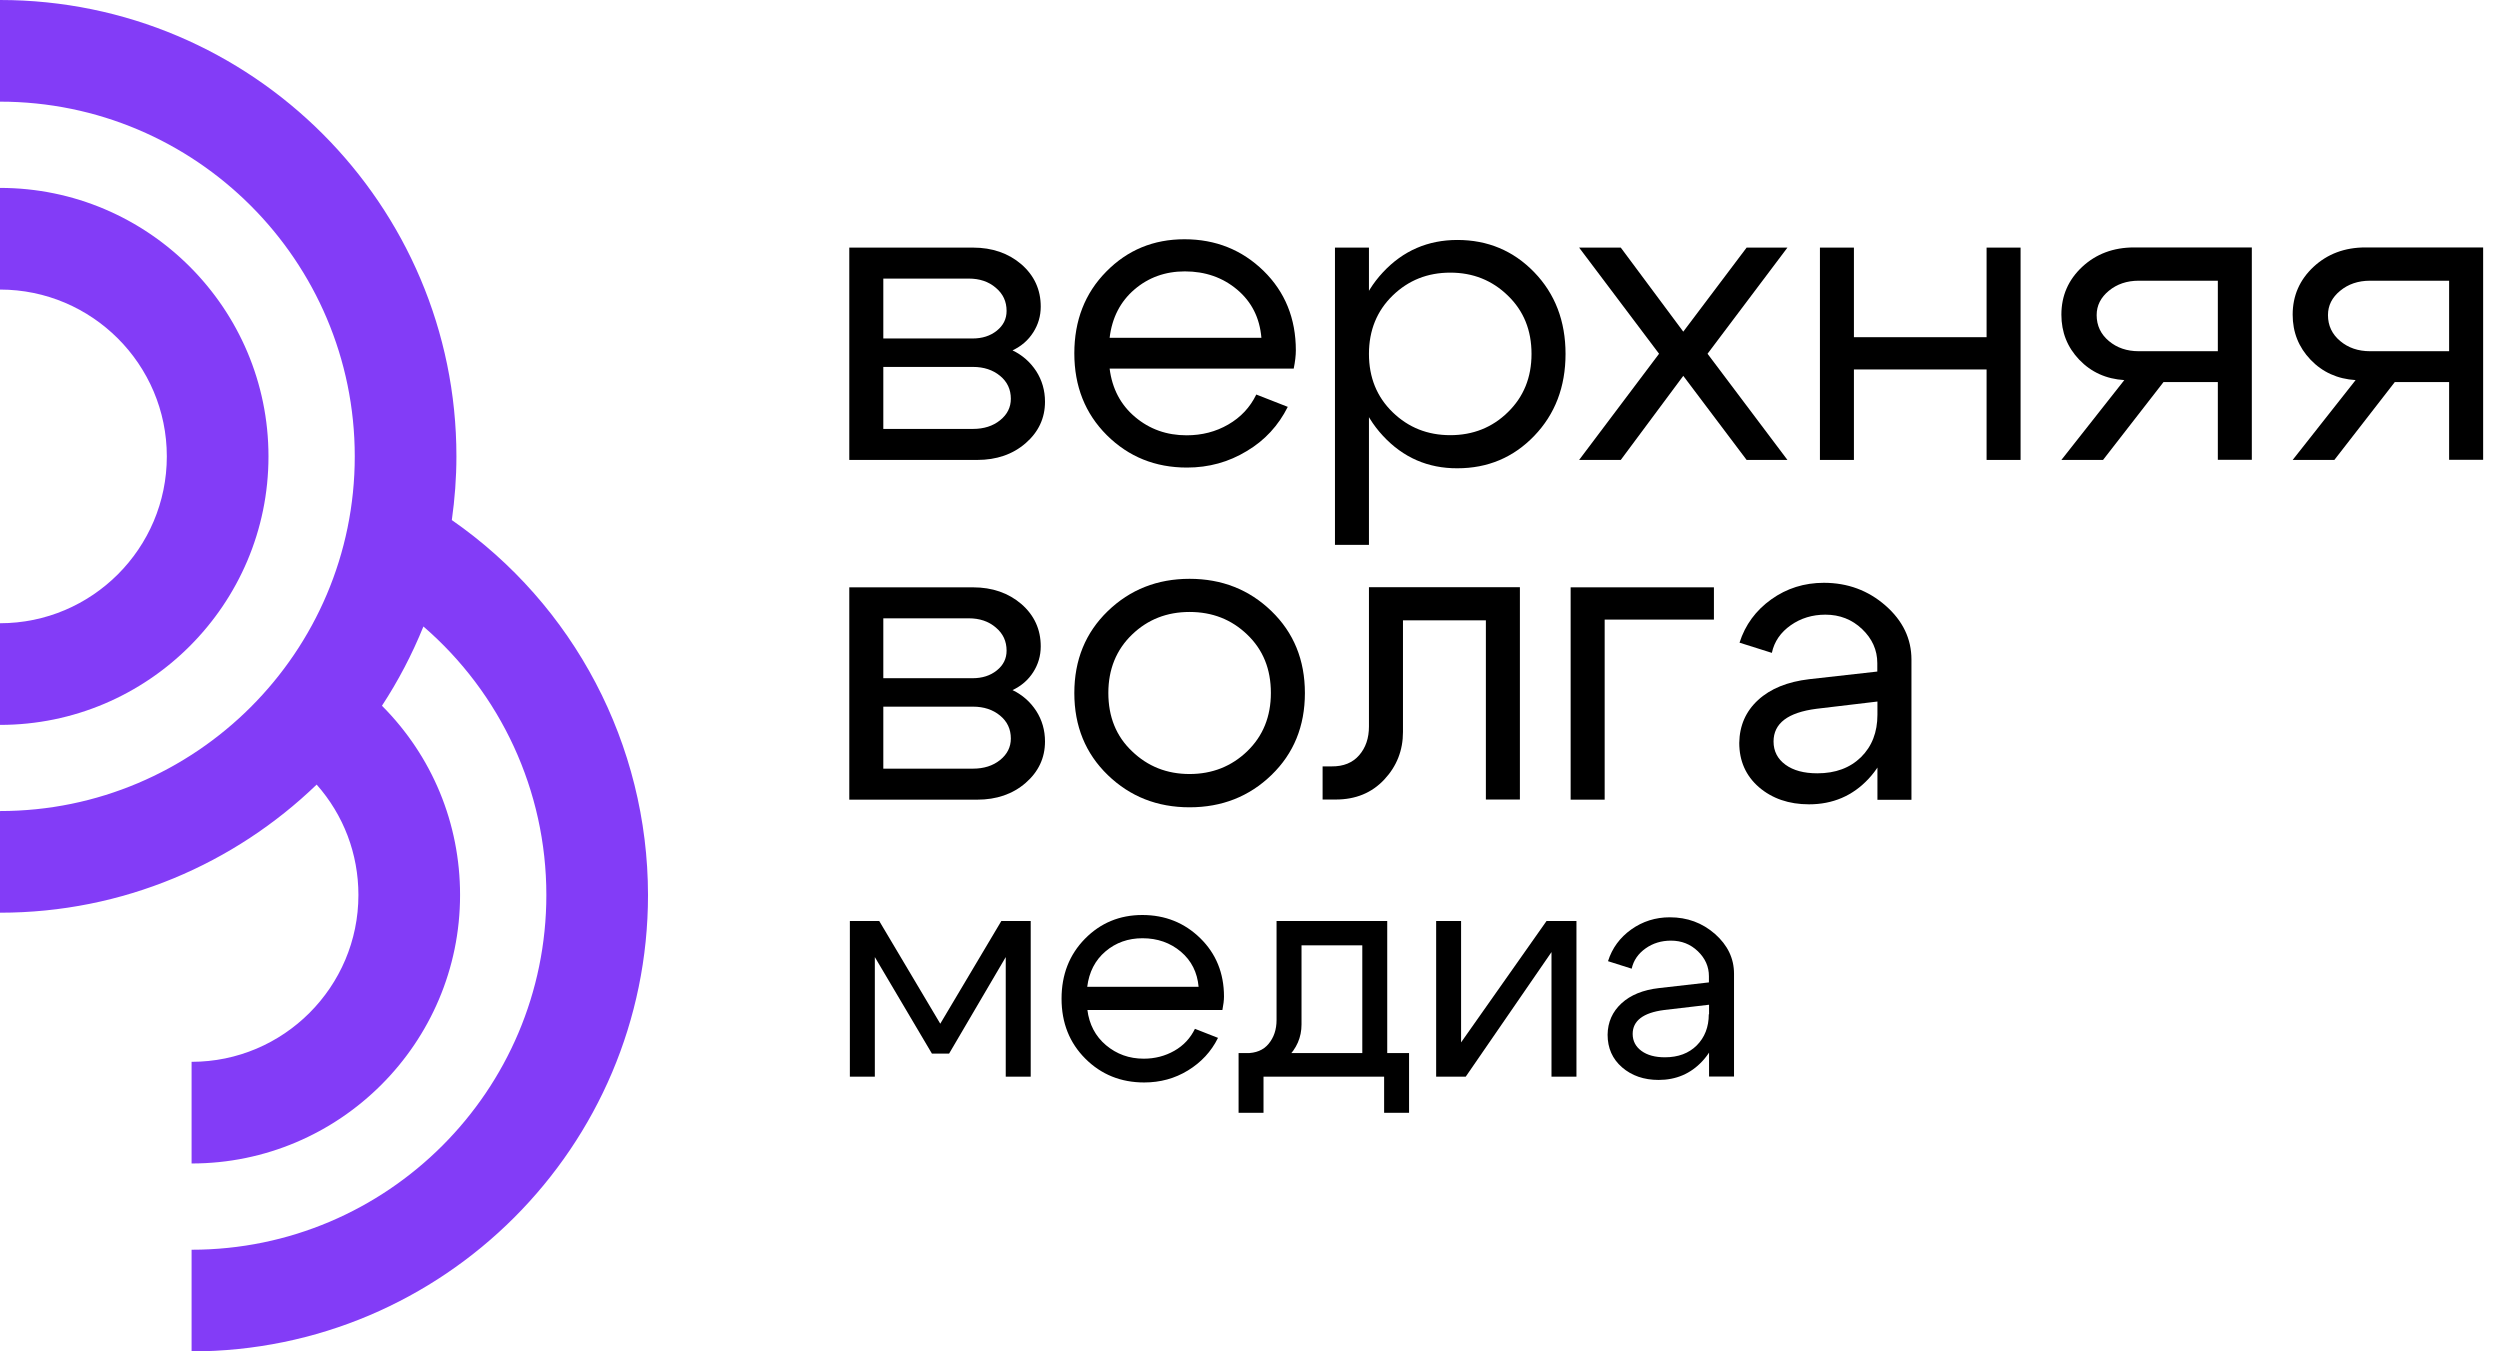 <?xml version="1.0" encoding="UTF-8"?> <svg xmlns="http://www.w3.org/2000/svg" width="74" height="40" viewBox="0 0 74 40" fill="none"><path d="M7.947 13.51C7.947 9.129 4.384 5.562 0 5.562V8.571C2.722 8.571 4.938 10.787 4.938 13.51C4.938 16.232 2.722 18.448 0 18.448V21.457C4.381 21.457 7.947 17.89 7.947 13.51Z" fill="#833CF7"></path><path d="M13.374 15.394C13.461 14.776 13.51 14.149 13.51 13.507C13.51 6.06 7.45 0 0 0V3.009C5.789 3.009 10.501 7.718 10.501 13.51C10.501 19.301 5.789 24.007 0 24.007V27.016C3.636 27.016 6.94 25.569 9.373 23.224C10.172 24.128 10.609 25.274 10.609 26.492C10.609 29.214 8.393 31.43 5.671 31.43V34.439C10.052 34.439 13.618 30.875 13.618 26.492C13.618 24.375 12.798 22.388 11.306 20.89C11.788 20.154 12.198 19.37 12.533 18.544C14.818 20.516 16.172 23.401 16.172 26.492C16.172 32.28 11.463 36.992 5.671 36.992V40.001C13.121 40.001 19.181 33.941 19.181 26.492C19.177 22.033 16.986 17.902 13.374 15.394Z" fill="#833CF7"></path><path d="M28.927 13.614H25.139V7.329H28.801C29.372 7.329 29.85 7.496 30.232 7.823C30.613 8.154 30.806 8.573 30.806 9.076C30.806 9.352 30.731 9.608 30.584 9.838C30.437 10.069 30.236 10.245 29.971 10.371C30.265 10.513 30.496 10.718 30.672 10.986C30.844 11.255 30.932 11.556 30.932 11.892C30.932 12.378 30.739 12.788 30.358 13.119C29.976 13.45 29.497 13.614 28.927 13.614ZM28.675 8.246H26.146V10.019H28.789C29.074 10.019 29.313 9.943 29.506 9.788C29.699 9.633 29.795 9.44 29.795 9.202C29.795 8.925 29.691 8.699 29.477 8.519C29.263 8.334 28.994 8.246 28.675 8.246ZM28.801 10.861H26.146V12.696H28.801C29.12 12.696 29.389 12.612 29.602 12.44C29.816 12.269 29.921 12.055 29.921 11.804C29.921 11.527 29.816 11.301 29.602 11.125C29.389 10.949 29.12 10.861 28.801 10.861Z" fill="black"></path><path d="M32.845 10.911C32.92 11.506 33.172 11.984 33.6 12.344C34.028 12.705 34.535 12.885 35.123 12.885C35.576 12.885 35.987 12.78 36.356 12.566C36.725 12.353 37.002 12.059 37.186 11.678L38.118 12.043C37.841 12.596 37.438 13.036 36.901 13.354C36.368 13.677 35.781 13.84 35.135 13.84C34.196 13.84 33.407 13.522 32.761 12.88C32.119 12.239 31.8 11.431 31.8 10.459C31.8 9.487 32.115 8.678 32.744 8.041C33.373 7.4 34.145 7.082 35.06 7.082C35.983 7.082 36.763 7.396 37.4 8.016C38.038 8.64 38.357 9.428 38.357 10.371C38.357 10.522 38.336 10.702 38.294 10.911H32.845ZM37.337 9.994C37.287 9.407 37.048 8.934 36.62 8.573C36.192 8.213 35.676 8.033 35.072 8.033C34.493 8.033 33.994 8.213 33.579 8.569C33.164 8.925 32.916 9.403 32.845 9.998H37.337V9.994Z" fill="black"></path><path d="M39.515 7.329H40.521V16.128H39.515V7.329ZM40.937 12.902C40.341 12.261 40.043 11.452 40.043 10.476C40.043 9.499 40.341 8.695 40.937 8.058C41.532 7.421 42.266 7.103 43.139 7.103C44.037 7.103 44.796 7.421 45.413 8.058C46.029 8.695 46.34 9.503 46.34 10.476C46.34 11.452 46.029 12.261 45.413 12.902C44.796 13.543 44.037 13.861 43.139 13.861C42.266 13.865 41.532 13.543 40.937 12.902ZM41.222 8.749C40.756 9.202 40.521 9.78 40.521 10.476C40.521 11.175 40.756 11.749 41.222 12.202C41.688 12.654 42.254 12.881 42.929 12.881C43.6 12.881 44.171 12.654 44.632 12.202C45.098 11.749 45.333 11.175 45.333 10.476C45.333 9.776 45.102 9.202 44.632 8.749C44.167 8.297 43.6 8.07 42.929 8.07C42.254 8.07 41.688 8.297 41.222 8.749Z" fill="black"></path><path d="M52.908 13.614H51.7L49.825 11.125L47.975 13.614H46.742L49.108 10.471L46.742 7.329H47.975L49.825 9.817L51.7 7.329H52.908L50.543 10.471L52.908 13.614Z" fill="black"></path><path d="M53.87 13.614V7.329H54.876V9.981H58.803V7.329H59.809V13.614H58.803V10.936H54.876V13.614H53.87Z" fill="black"></path><path d="M64.037 11.313L62.25 13.614H61.017L62.879 11.251C62.342 11.217 61.898 11.016 61.545 10.647C61.193 10.278 61.017 9.834 61.017 9.315C61.017 8.753 61.222 8.284 61.633 7.899C62.044 7.517 62.556 7.324 63.169 7.324H66.654V13.61H65.648V11.309H64.037V11.313ZM63.307 10.396H65.648V8.309H63.307C62.955 8.309 62.661 8.41 62.422 8.607C62.183 8.804 62.061 9.042 62.061 9.327C62.061 9.637 62.183 9.893 62.422 10.094C62.661 10.295 62.955 10.396 63.307 10.396Z" fill="black"></path><path d="M70.883 11.313L69.097 13.614H67.863L69.726 11.251C69.189 11.217 68.744 11.016 68.392 10.647C68.04 10.278 67.863 9.834 67.863 9.315C67.863 8.753 68.069 8.284 68.48 7.899C68.891 7.517 69.403 7.324 70.015 7.324H73.501V13.61H72.494V11.309H70.883V11.313ZM70.154 10.396H72.494V8.309H70.154C69.801 8.309 69.508 8.41 69.269 8.607C69.029 8.804 68.908 9.042 68.908 9.327C68.908 9.637 69.029 9.893 69.269 10.094C69.508 10.295 69.801 10.396 70.154 10.396Z" fill="black"></path><path d="M28.927 23.67H25.139V17.385H28.801C29.372 17.385 29.85 17.552 30.232 17.879C30.613 18.21 30.806 18.629 30.806 19.132C30.806 19.409 30.731 19.664 30.584 19.895C30.437 20.125 30.236 20.301 29.971 20.427C30.265 20.569 30.496 20.774 30.672 21.043C30.844 21.311 30.932 21.613 30.932 21.948C30.932 22.434 30.739 22.844 30.358 23.175C29.976 23.506 29.497 23.67 28.927 23.67ZM28.675 18.302H26.146V20.075H28.789C29.074 20.075 29.313 19.999 29.506 19.844C29.699 19.689 29.795 19.497 29.795 19.258C29.795 18.981 29.691 18.755 29.477 18.575C29.263 18.39 28.994 18.302 28.675 18.302ZM28.801 20.917H26.146V22.752H28.801C29.12 22.752 29.389 22.668 29.602 22.497C29.816 22.325 29.921 22.111 29.921 21.86C29.921 21.583 29.816 21.357 29.602 21.181C29.389 21.005 29.12 20.917 28.801 20.917Z" fill="black"></path><path d="M32.79 22.941C32.132 22.304 31.8 21.495 31.8 20.515C31.8 19.534 32.132 18.726 32.79 18.089C33.449 17.452 34.258 17.133 35.211 17.133C36.167 17.133 36.977 17.452 37.635 18.089C38.294 18.726 38.625 19.534 38.625 20.515C38.625 21.495 38.294 22.304 37.635 22.941C36.977 23.578 36.167 23.896 35.211 23.896C34.254 23.896 33.449 23.578 32.79 22.941ZM33.508 18.784C33.042 19.233 32.807 19.811 32.807 20.511C32.807 21.214 33.038 21.793 33.508 22.237C33.973 22.685 34.539 22.911 35.211 22.911C35.882 22.911 36.452 22.685 36.918 22.237C37.383 21.788 37.618 21.214 37.618 20.511C37.618 19.806 37.388 19.233 36.918 18.784C36.452 18.336 35.886 18.114 35.211 18.114C34.539 18.114 33.973 18.336 33.508 18.784Z" fill="black"></path><path d="M40.232 22.354C40.425 22.132 40.521 21.847 40.521 21.504V17.381H44.989V23.666H43.982V18.361H41.528V21.667C41.528 22.212 41.343 22.681 40.974 23.075C40.605 23.469 40.127 23.666 39.539 23.666H39.149V22.685H39.414C39.77 22.689 40.039 22.576 40.232 22.354Z" fill="black"></path><path d="M46.491 17.385H50.732V18.34H47.498V23.67H46.491V17.385Z" fill="black"></path><path d="M55.568 20.766L53.768 20.98C52.921 21.089 52.497 21.411 52.497 21.948C52.497 22.233 52.614 22.463 52.849 22.635C53.084 22.807 53.399 22.89 53.793 22.89C54.33 22.89 54.758 22.731 55.085 22.413C55.408 22.094 55.572 21.675 55.572 21.156H56.012C56.012 21.918 55.777 22.551 55.308 23.054C54.838 23.557 54.251 23.808 53.546 23.808C52.95 23.808 52.455 23.636 52.065 23.301C51.675 22.962 51.482 22.522 51.482 21.99C51.49 21.479 51.675 21.055 52.04 20.72C52.405 20.385 52.908 20.18 53.554 20.104L55.568 19.878V19.627C55.568 19.241 55.417 18.906 55.119 18.621C54.821 18.336 54.456 18.194 54.032 18.194C53.646 18.194 53.303 18.298 53.005 18.508C52.707 18.717 52.518 18.99 52.447 19.325L51.49 19.023C51.658 18.495 51.973 18.068 52.43 17.741C52.887 17.414 53.407 17.251 53.986 17.251C54.691 17.251 55.299 17.477 55.811 17.925C56.323 18.374 56.579 18.906 56.579 19.526V23.674H55.572V20.766H55.568Z" fill="black"></path><path d="M25.156 31.869V27.261H26.025L27.832 30.302L29.64 27.261H30.509V31.869H29.77V28.329L28.093 31.187H27.585L25.895 28.329V31.869H25.156Z" fill="black"></path><path d="M32.186 29.888C32.24 30.323 32.425 30.675 32.739 30.939C33.054 31.203 33.423 31.337 33.855 31.337C34.187 31.337 34.489 31.258 34.761 31.103C35.034 30.948 35.235 30.73 35.37 30.453L36.053 30.721C35.852 31.128 35.554 31.446 35.164 31.685C34.774 31.924 34.342 32.041 33.868 32.041C33.18 32.041 32.597 31.807 32.127 31.337C31.657 30.868 31.422 30.277 31.422 29.561C31.422 28.849 31.653 28.258 32.114 27.788C32.576 27.319 33.142 27.084 33.813 27.084C34.489 27.084 35.063 27.315 35.529 27.772C35.995 28.228 36.23 28.807 36.23 29.498C36.23 29.607 36.213 29.741 36.183 29.896H32.186V29.888ZM35.479 29.213C35.441 28.781 35.265 28.434 34.954 28.17C34.64 27.906 34.262 27.772 33.818 27.772C33.394 27.772 33.029 27.901 32.723 28.161C32.416 28.421 32.236 28.773 32.182 29.209H35.479V29.213Z" fill="black"></path><path d="M41.708 31.17V32.938H40.97V31.869H37.4V32.938H36.662V31.17H41.708ZM37.551 30.897C37.707 30.709 37.786 30.474 37.786 30.194V27.261H41.062V31.869H40.324V27.981H38.525V30.323C38.525 30.705 38.382 31.036 38.093 31.316C37.803 31.597 37.43 31.735 36.977 31.735H36.708V31.174H36.884C37.174 31.174 37.396 31.086 37.551 30.897Z" fill="black"></path><path d="M46.663 31.869H45.924V28.182L43.386 31.869H42.51V27.261H43.248V30.855L45.778 27.261H46.663V31.869Z" fill="black"></path><path d="M50.58 29.741L49.259 29.896C48.638 29.976 48.327 30.215 48.327 30.604C48.327 30.814 48.416 30.981 48.587 31.107C48.76 31.233 48.99 31.296 49.28 31.296C49.674 31.296 49.989 31.178 50.224 30.944C50.458 30.709 50.58 30.403 50.58 30.022H50.903C50.903 30.579 50.731 31.044 50.387 31.413C50.043 31.782 49.611 31.966 49.095 31.966C48.659 31.966 48.298 31.84 48.013 31.593C47.728 31.346 47.585 31.023 47.585 30.629C47.589 30.256 47.728 29.946 47.996 29.699C48.264 29.452 48.634 29.301 49.108 29.247L50.584 29.079V28.895C50.584 28.614 50.475 28.367 50.257 28.157C50.039 27.948 49.775 27.843 49.46 27.843C49.179 27.843 48.927 27.918 48.709 28.073C48.491 28.228 48.353 28.425 48.298 28.673L47.597 28.451C47.719 28.065 47.95 27.751 48.285 27.512C48.621 27.273 49.003 27.152 49.426 27.152C49.942 27.152 50.387 27.315 50.765 27.646C51.138 27.977 51.327 28.367 51.327 28.823V31.865H50.588V29.741H50.58Z" fill="black"></path></svg> 